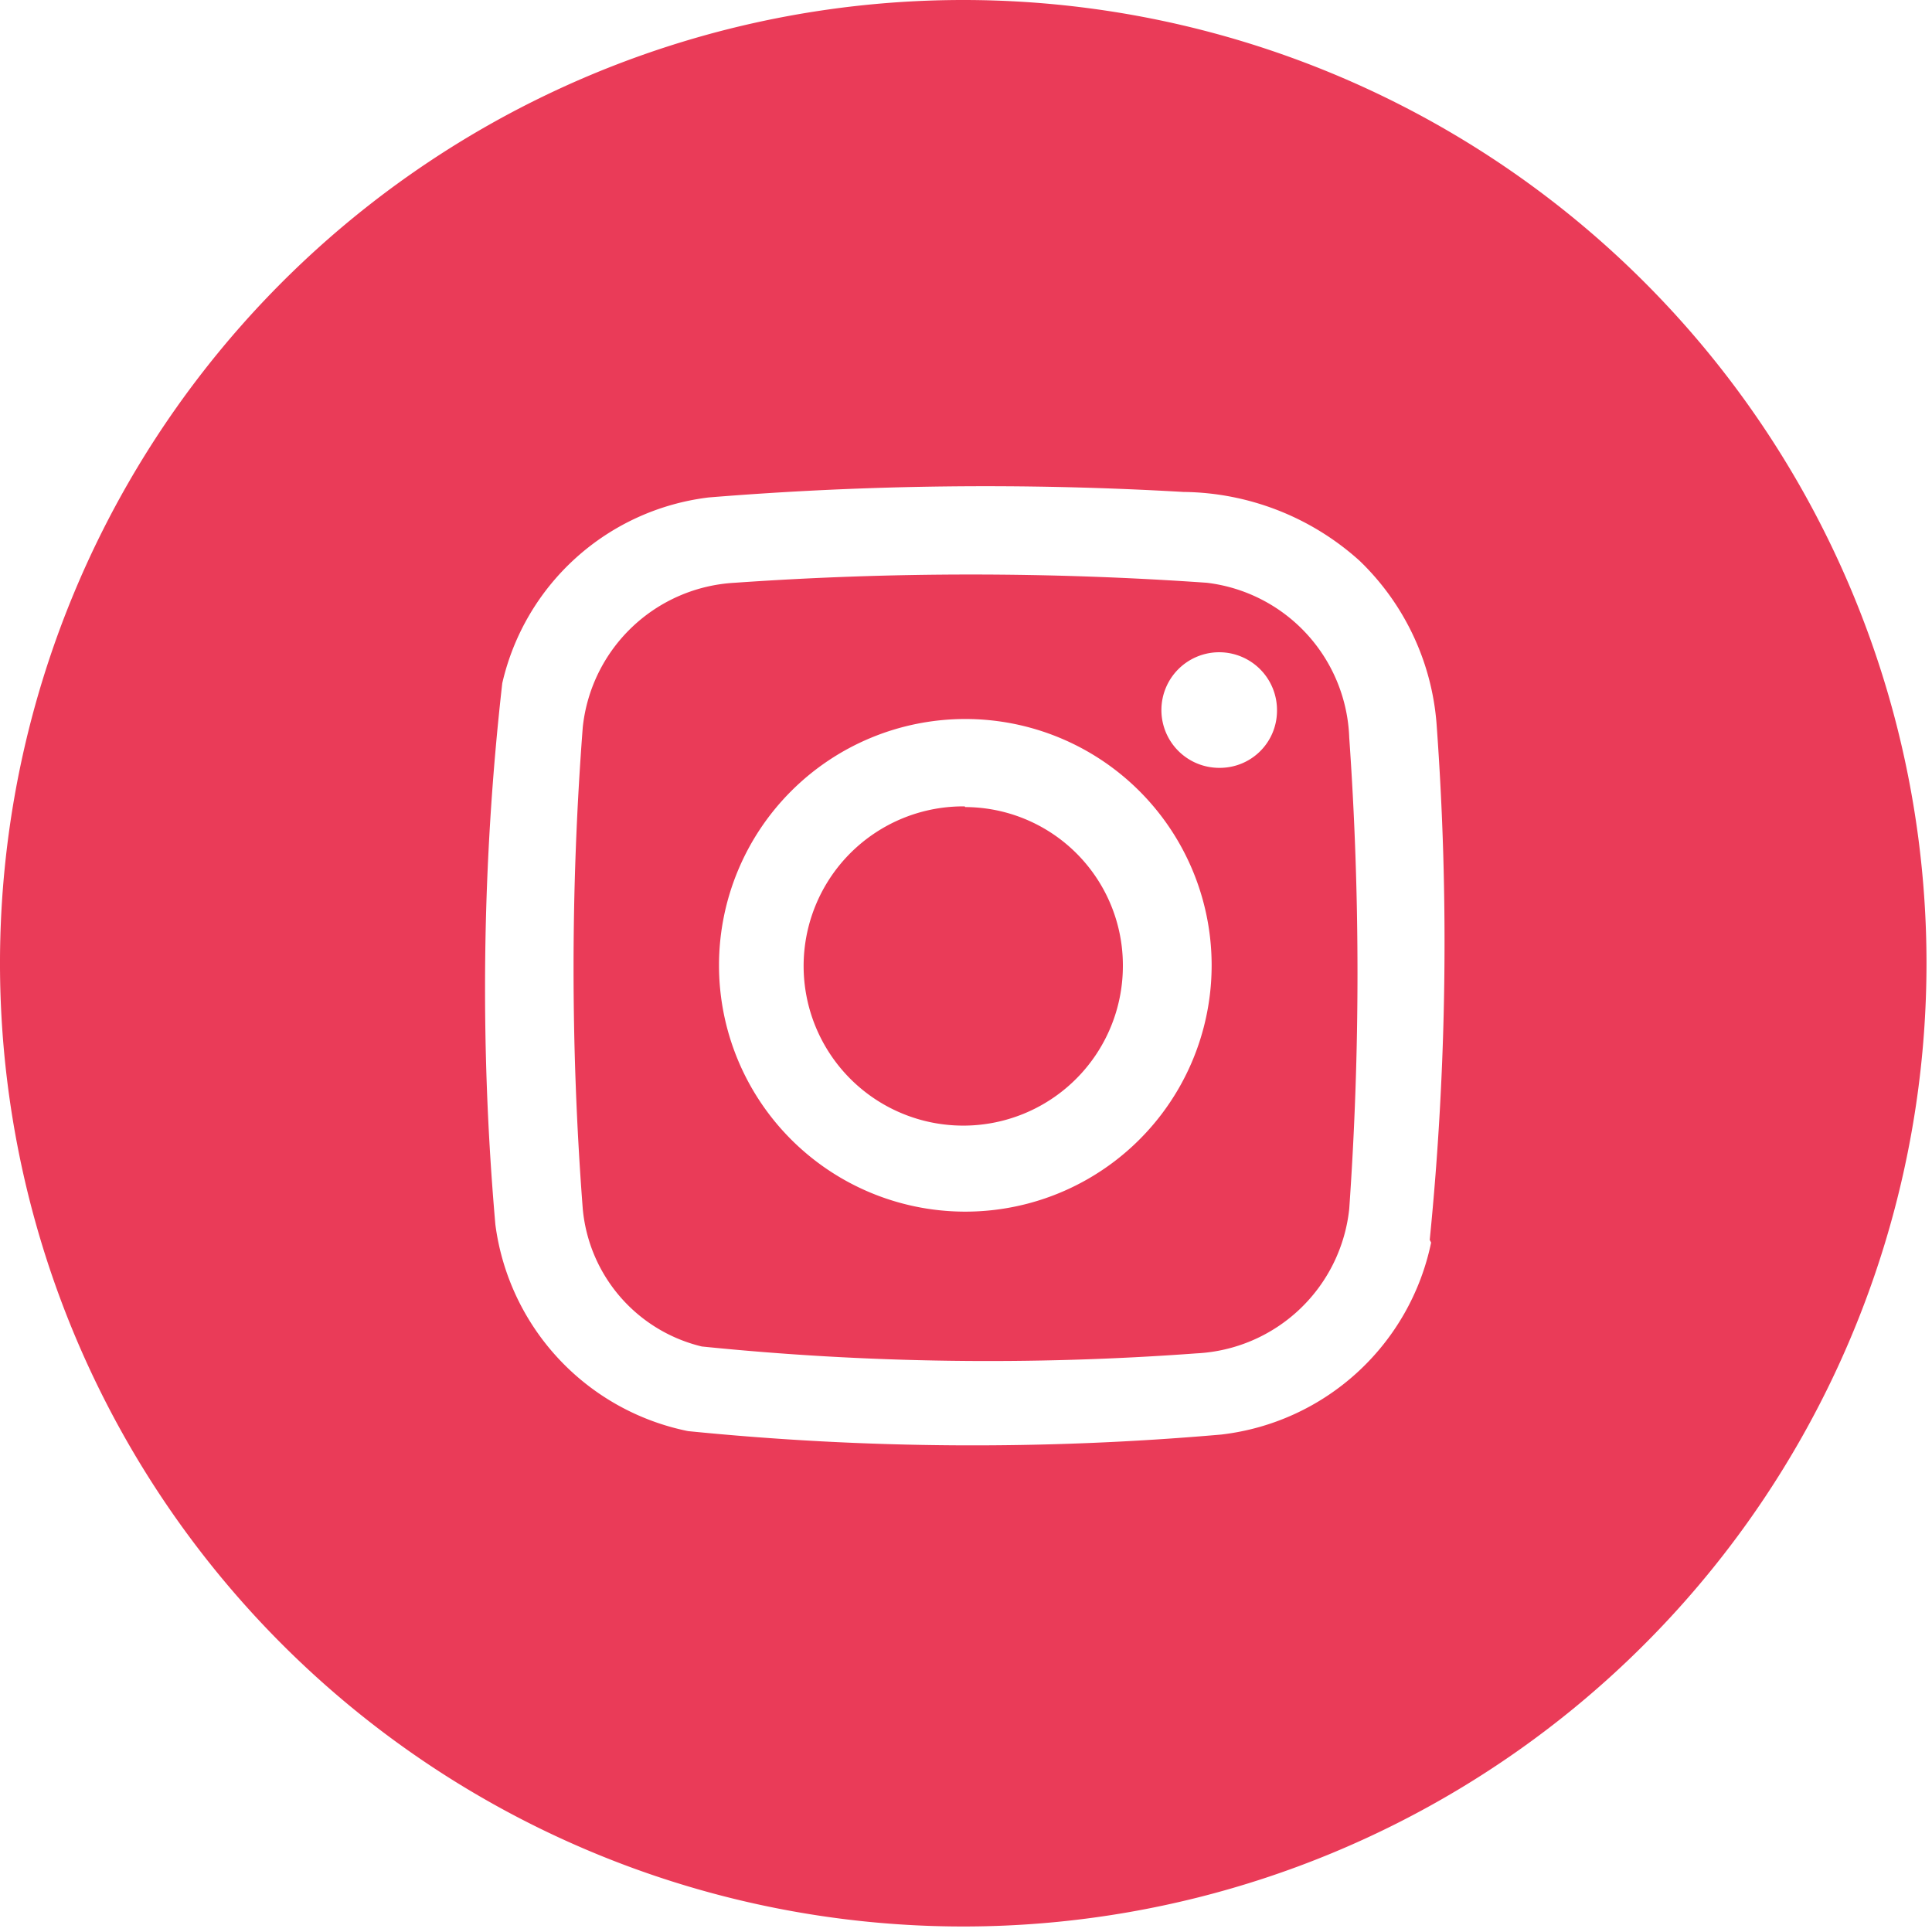 <svg xmlns="http://www.w3.org/2000/svg" viewBox="0 0 28.08 28.08"><defs><style>.cls-1{fill:#ea3b58;}</style></defs><title>sns-ig.svg</title><g id="レイヤー_2" data-name="レイヤー 2"><g id="レイヤー_1-2" data-name="レイヤー 1"><path id="sns-ig.svg" class="cls-1" d="M17.54,8.47a49.09,49.09,0,0,0-6.86,0,2.35,2.35,0,0,0-2.21,2.1,45.83,45.83,0,0,0,0,7,2.27,2.27,0,0,0,1.73,2,41.12,41.12,0,0,0,7.19.1,2.35,2.35,0,0,0,2.22-2.1,48.94,48.94,0,0,0,0-6.85A2.35,2.35,0,0,0,17.54,8.47ZM14,17.61A3.58,3.58,0,1,1,17.61,14,3.58,3.58,0,0,1,14,17.61Zm3.72-6.45a.84.84,0,1,1,.84-.83h0a.83.83,0,0,1-.83.83Zm-3.7.56a2.32,2.32,0,1,0,2.3,2.33h0a2.3,2.3,0,0,0-2.29-2.32h0ZM14,0a14,14,0,1,0,14,14A14,14,0,0,0,14,0ZM20.8,18.06a3.53,3.53,0,0,1-3.05,2.79A41.48,41.48,0,0,1,10,20.8a3.53,3.53,0,0,1-2.8-3A39.4,39.4,0,0,1,7.3,9.93a3.51,3.51,0,0,1,3-2.7,49.65,49.65,0,0,1,6.9-.08,3.88,3.88,0,0,1,2.56,1,3.68,3.68,0,0,1,1.12,2.38,43.58,43.58,0,0,1-.1,7.49Z"/></g></g></svg>